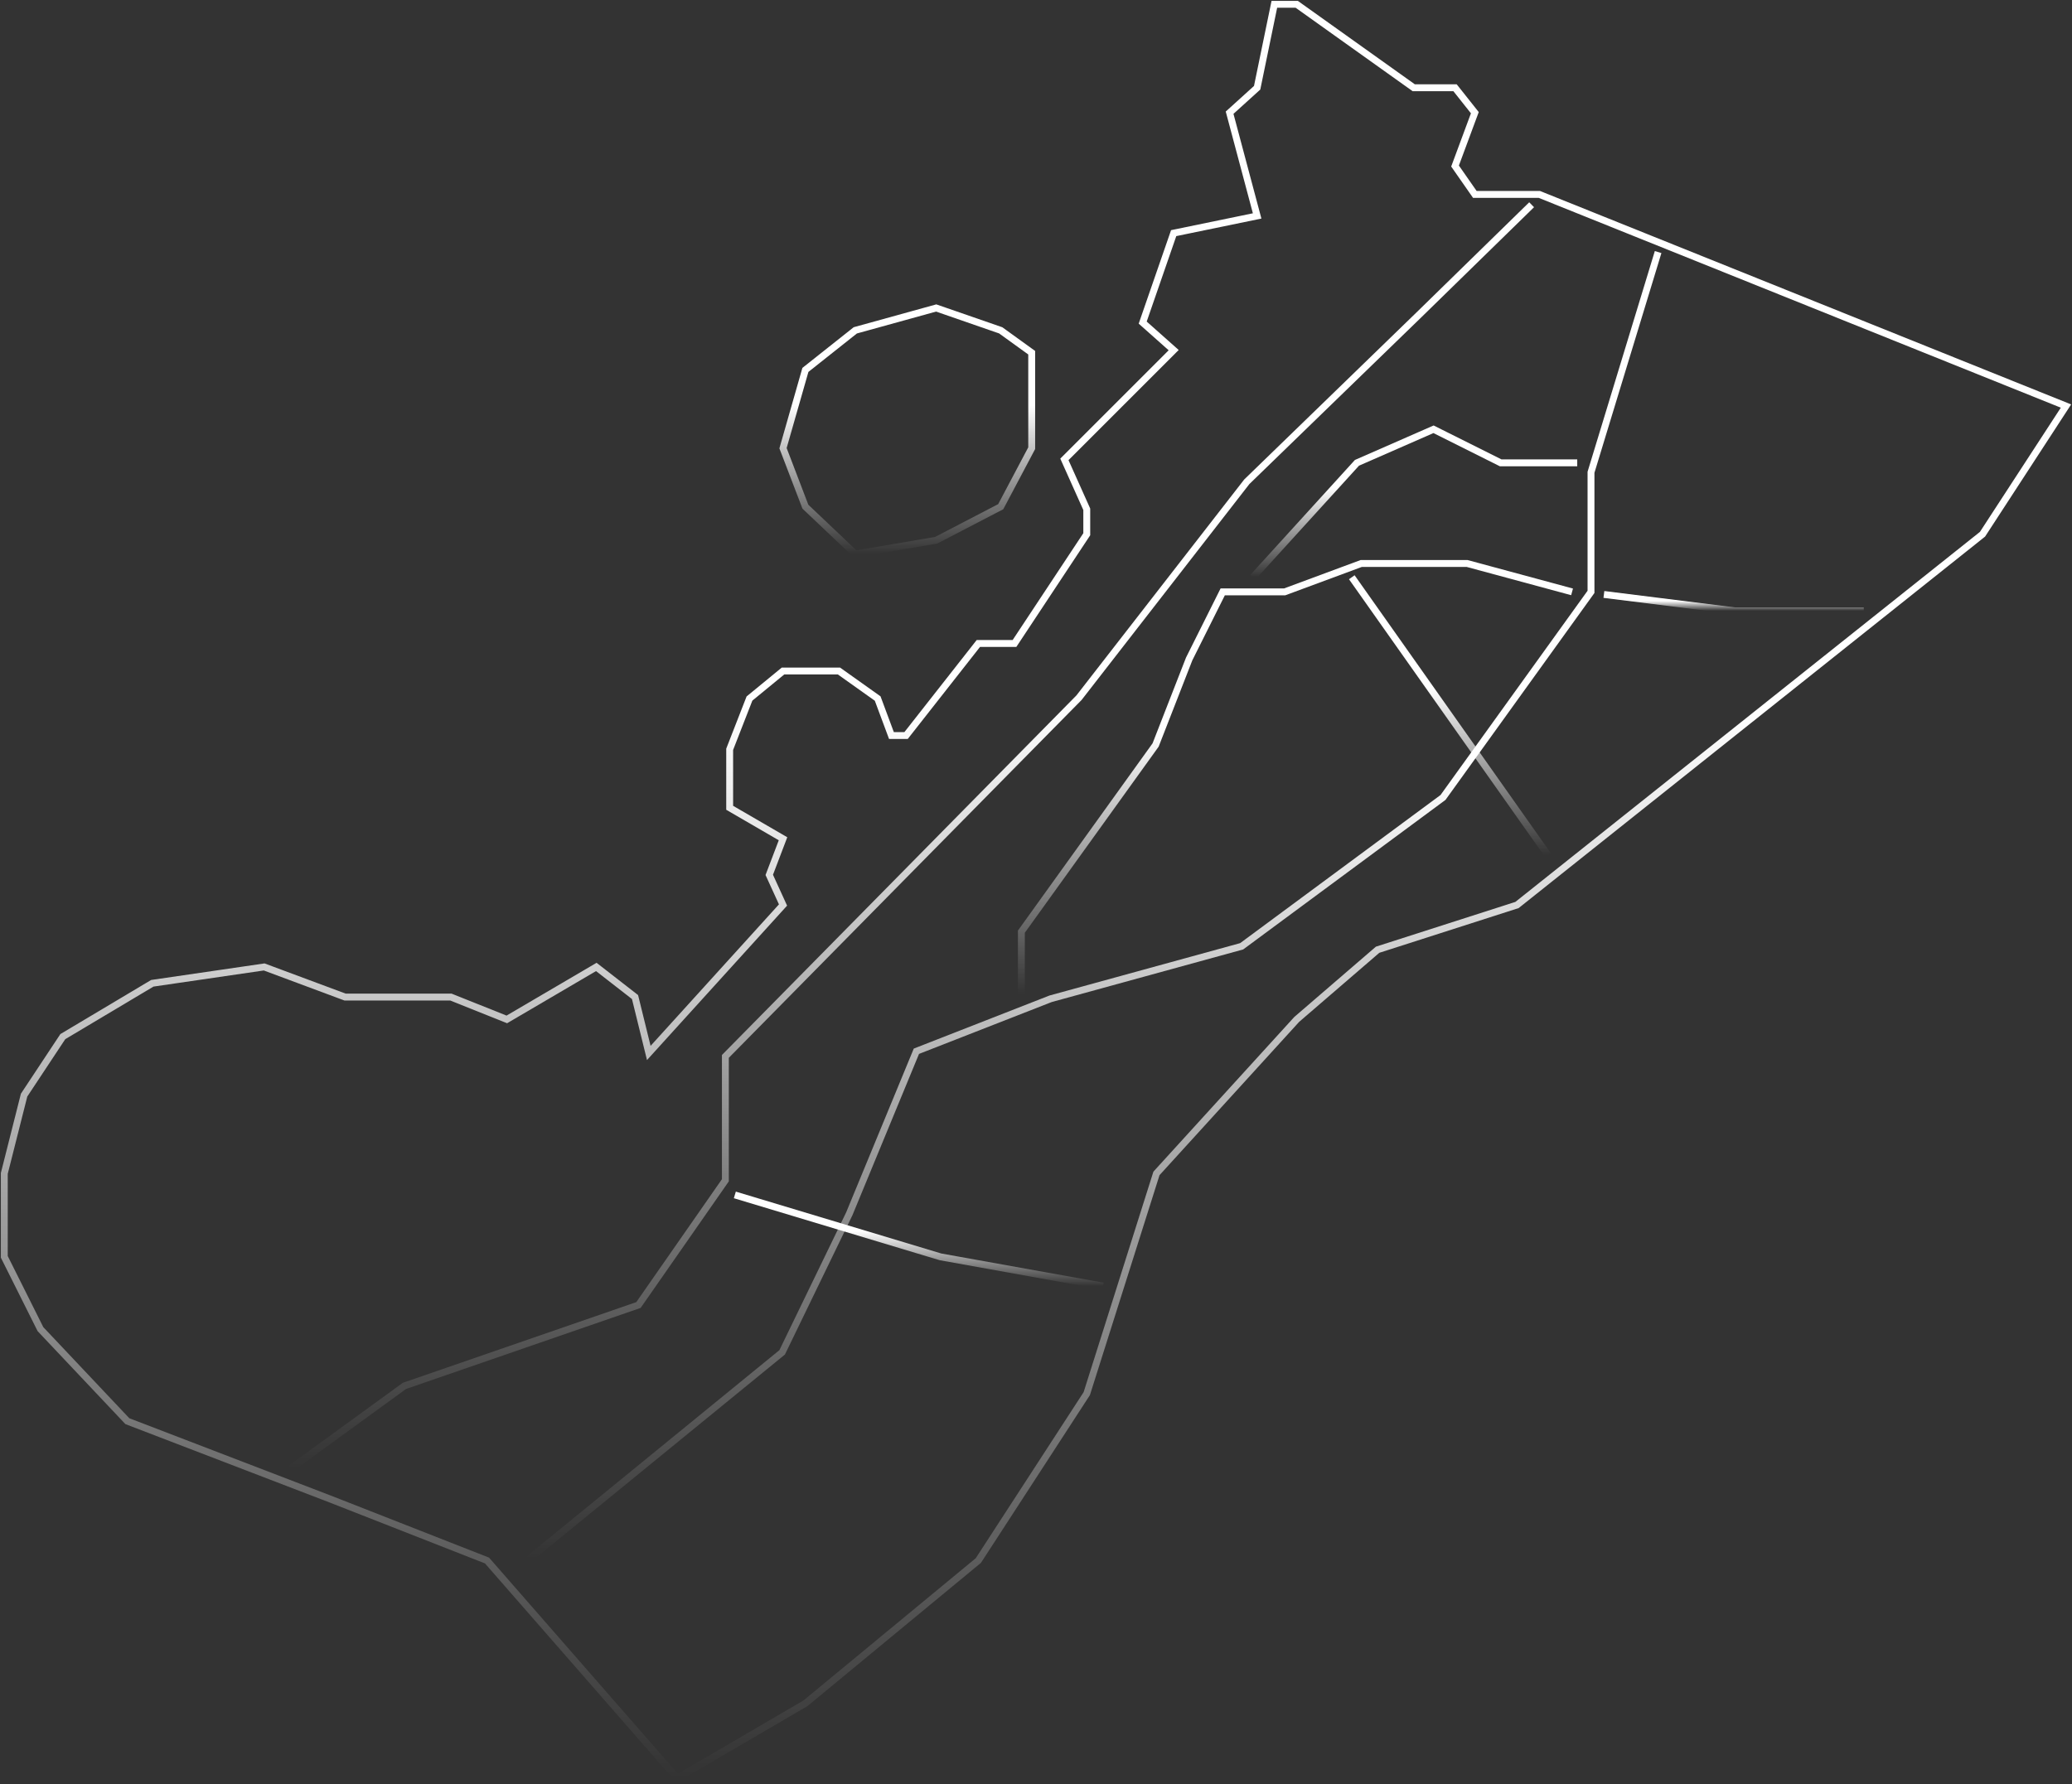 <?xml version="1.0" encoding="UTF-8"?> <svg xmlns="http://www.w3.org/2000/svg" width="1204" height="1037" viewBox="0 0 1204 1037" fill="none"><rect x="0" y="0" width="1204" height="1037" fill="#333333" stroke="none"/> <path d="M169 853.5L235 805.5L371 758.5L421.5 686V614L627 405.5L724.5 280L824.5 183L890 119" stroke="url(#paint0_linear_82_245)" stroke-width="4"></path> <path d="M307.5 906L454.5 786L493.5 705.5L532.5 611L610.5 580.5L721.5 550L838.5 463.5L924.5 344V274.5L963.5 146.5" stroke="url(#paint1_linear_82_245)" stroke-width="4"></path> <path d="M427 694.5L546.5 730.5L641 747.5" stroke="url(#paint2_linear_82_245)" stroke-width="4"></path> <path d="M593.5 577.5V541.5L671.5 433L691 383L710.5 344H746.5L791 327.5H852.5L913.5 344" stroke="url(#paint3_linear_82_245)" stroke-width="4"></path> <path d="M728 335.5L788.5 269L833 249.5L872 269H916.5" stroke="url(#paint4_linear_82_245)" stroke-width="4"></path> <path d="M785.5 335.5L899.5 497" stroke="url(#paint5_linear_82_245)" stroke-width="4"></path> <path d="M932 345.5L1008 355H1083" stroke="url(#paint6_linear_82_245)" stroke-width="4"></path> <path d="M36.5 602.5L14 636.5L2.5 682V730.5L23.5 772.5L74 826L192.5 871.5L283 907L393.5 1033.5L468 990L568.5 907L631.5 810L672 682L753.5 592.5L800.5 552L881.5 526L1152 310.5L1200.5 236L894.5 113H857L845.5 96.5L857 65.5L845.5 51H821.5L753.5 2.5H740.5L730.5 51L714.5 65.5L730.5 125.5L682 135.5L664 187.5L682 203.5L618.5 267L631.5 296V310.5L589.5 374H568.5L526.5 427.5H518L510 406L487.5 390H455L435.5 406L424 435.5V469.5L455 487.5L447 508.5L455 526L377 612L369 579.5L346.5 562L294.5 592.5L262 579.5H200.5L153.5 562L88.5 571.5L36.5 602.5Z" stroke="url(#paint7_linear_82_245)" stroke-width="4"></path> <path d="M455 260.5L468 215L497 192L544 179L581.5 192L599.5 205V236V260.5L581.5 294.5L544 314L497 322L468 294.5L455 260.5Z" stroke="url(#paint8_linear_82_245)" stroke-width="4"></path> <defs> <linearGradient id="paint0_linear_82_245" x1="529.5" y1="119" x2="529.5" y2="853.5" gradientUnits="userSpaceOnUse"> <stop offset="0.396" stop-color="white"></stop> <stop offset="1" stop-color="white" stop-opacity="0"></stop> </linearGradient> <linearGradient id="paint1_linear_82_245" x1="635.5" y1="146.5" x2="635.5" y2="906" gradientUnits="userSpaceOnUse"> <stop offset="0.396" stop-color="white"></stop> <stop offset="1" stop-color="white" stop-opacity="0"></stop> </linearGradient> <linearGradient id="paint2_linear_82_245" x1="534" y1="694.5" x2="534" y2="747.5" gradientUnits="userSpaceOnUse"> <stop offset="0.396" stop-color="white"></stop> <stop offset="1" stop-color="white" stop-opacity="0"></stop> </linearGradient> <linearGradient id="paint3_linear_82_245" x1="753.5" y1="327.5" x2="753.5" y2="577.5" gradientUnits="userSpaceOnUse"> <stop offset="0.396" stop-color="white"></stop> <stop offset="1" stop-color="white" stop-opacity="0"></stop> </linearGradient> <linearGradient id="paint4_linear_82_245" x1="822.25" y1="249.5" x2="822.25" y2="335.5" gradientUnits="userSpaceOnUse"> <stop offset="0.396" stop-color="white"></stop> <stop offset="1" stop-color="white" stop-opacity="0"></stop> </linearGradient> <linearGradient id="paint5_linear_82_245" x1="842.5" y1="335.5" x2="842.5" y2="497" gradientUnits="userSpaceOnUse"> <stop offset="0.396" stop-color="white"></stop> <stop offset="1" stop-color="white" stop-opacity="0"></stop> </linearGradient> <linearGradient id="paint6_linear_82_245" x1="1007.5" y1="345.5" x2="1007.5" y2="355" gradientUnits="userSpaceOnUse"> <stop offset="0.396" stop-color="white"></stop> <stop offset="1" stop-color="white" stop-opacity="0"></stop> </linearGradient> <linearGradient id="paint7_linear_82_245" x1="601.5" y1="2.5" x2="601.5" y2="1033.5" gradientUnits="userSpaceOnUse"> <stop offset="0.396" stop-color="white"></stop> <stop offset="1" stop-color="white" stop-opacity="0"></stop> </linearGradient> <linearGradient id="paint8_linear_82_245" x1="527.25" y1="179" x2="527.25" y2="322" gradientUnits="userSpaceOnUse"> <stop offset="0.396" stop-color="white"></stop> <stop offset="1" stop-color="white" stop-opacity="0"></stop> </linearGradient> </defs> </svg> 